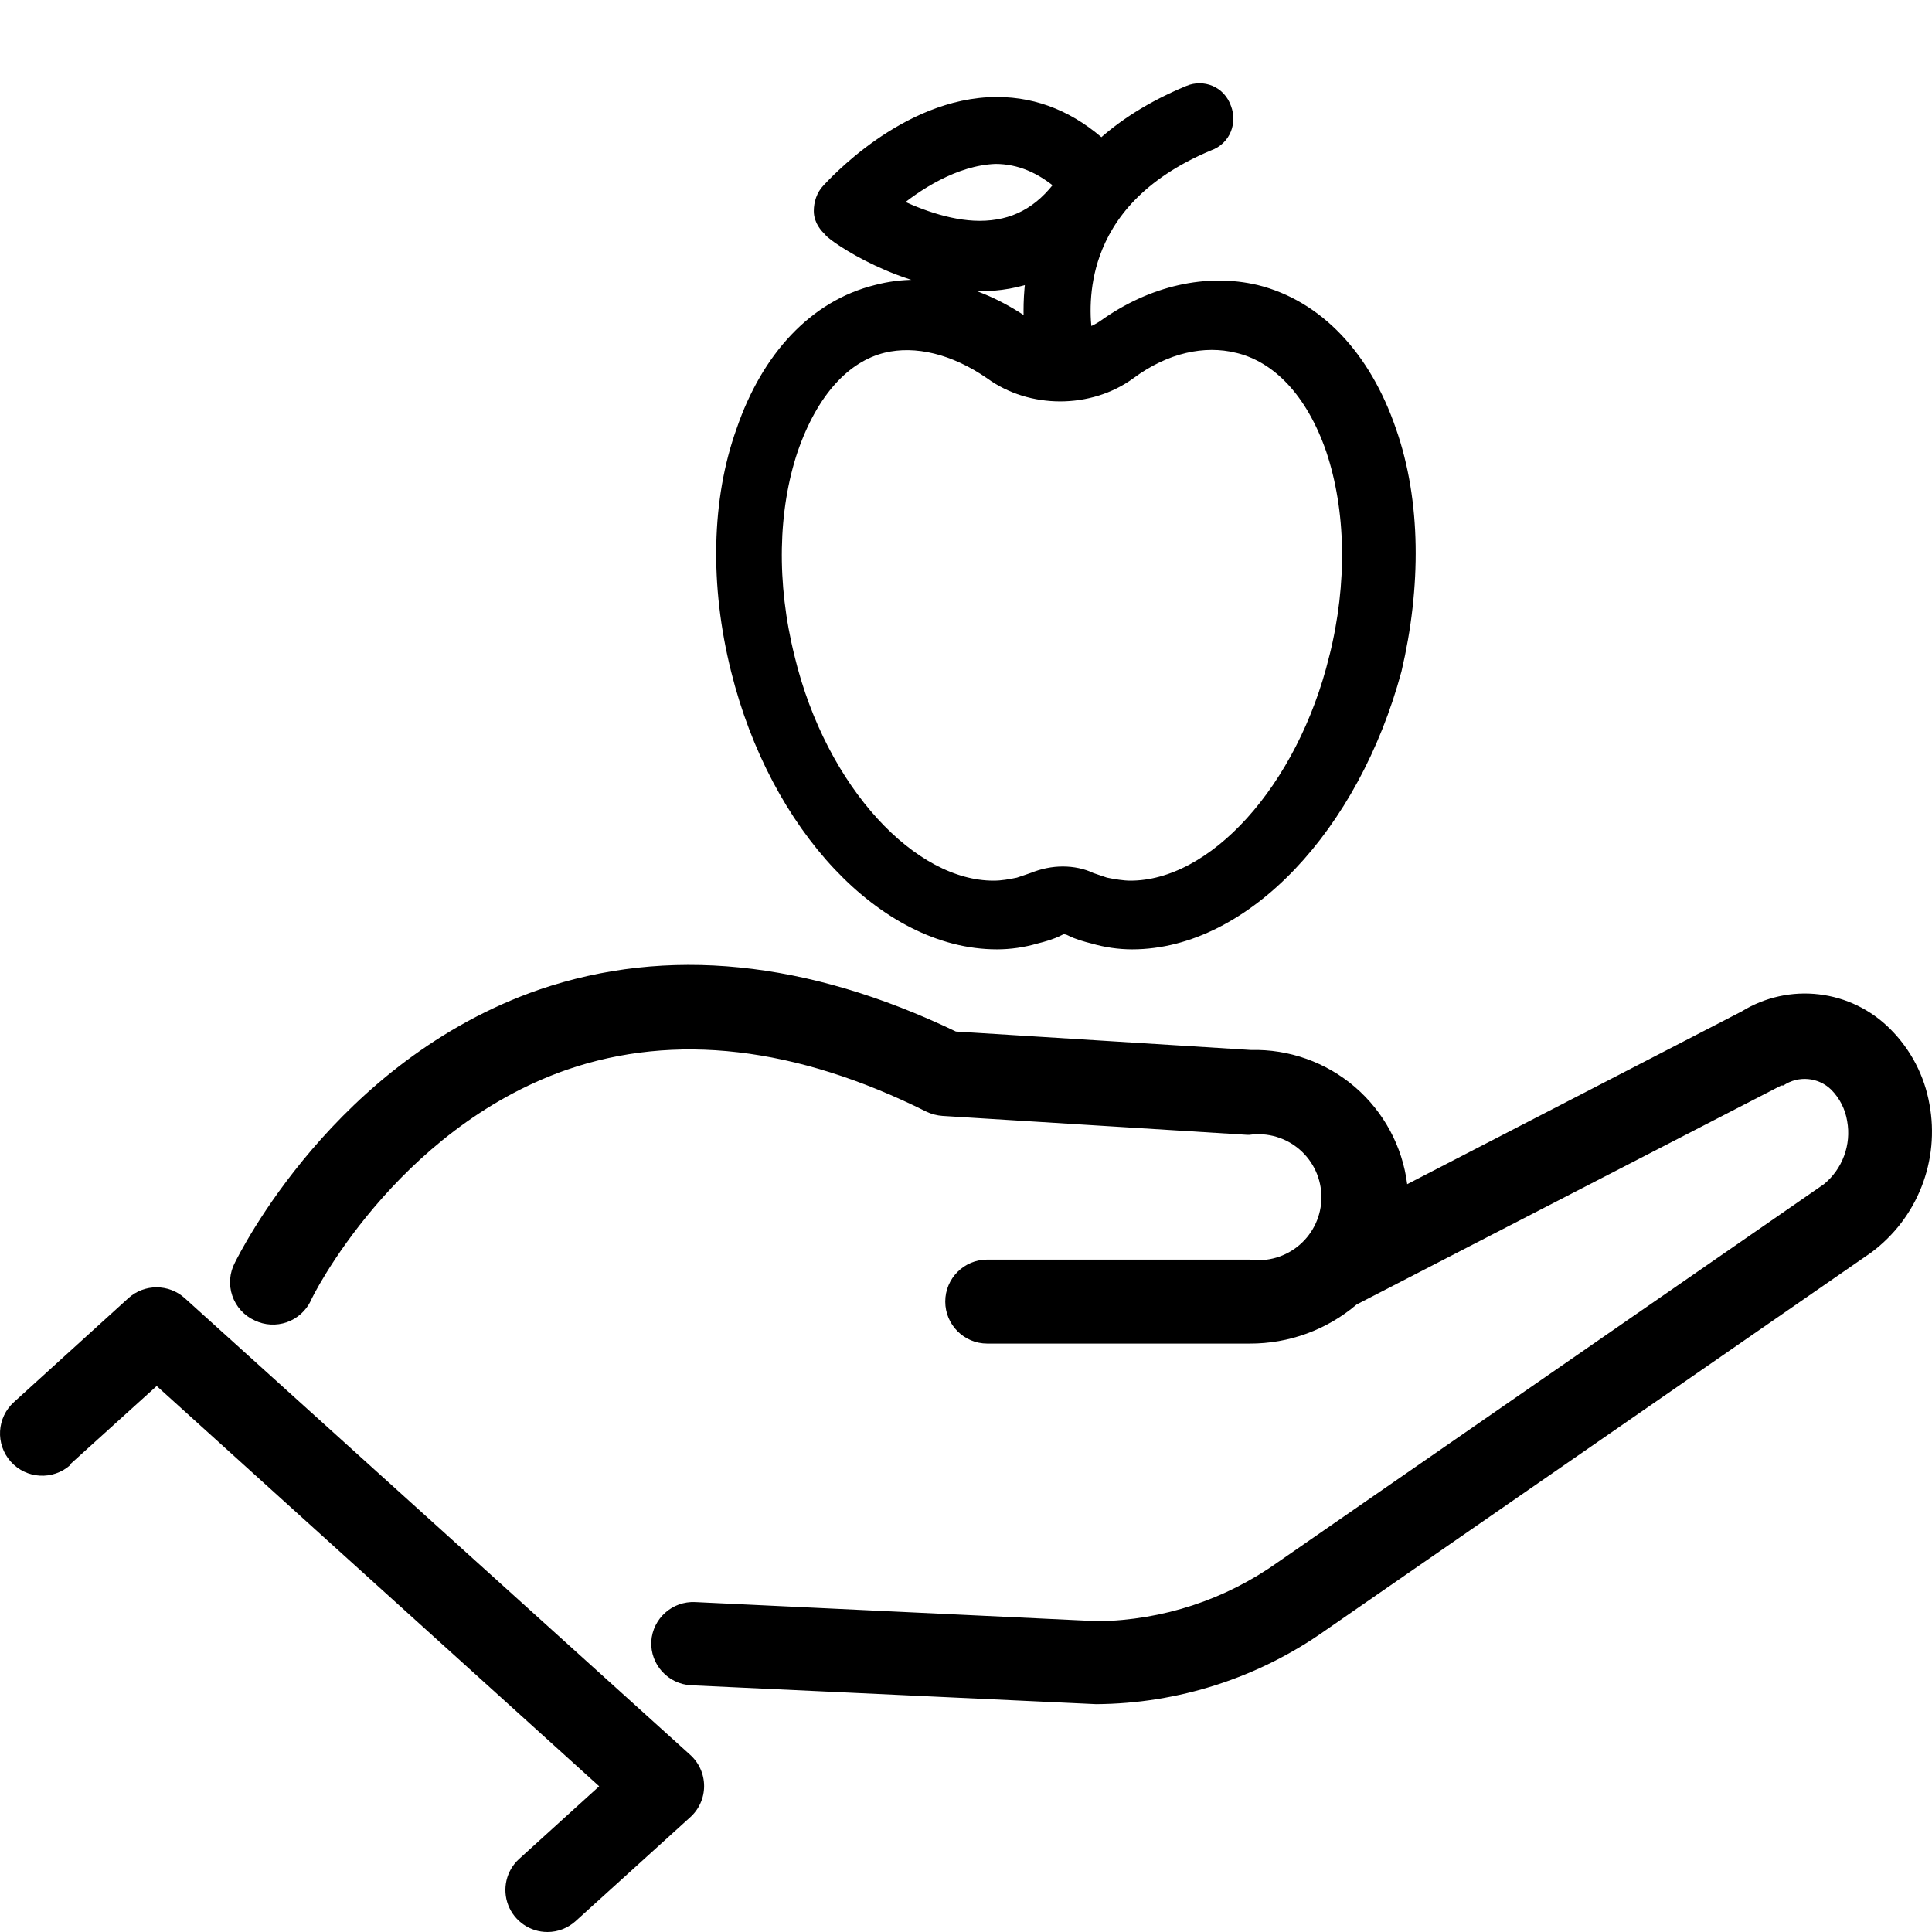 <svg width="58" height="58" viewBox="0 0 58 58" fill="none" xmlns="http://www.w3.org/2000/svg">
<g clip-path="url(#clip0_1817_17743)">
<path d="M2.112 43.954L4.704 41.609L17.988 53.625L15.585 55.806C15.199 56.156 15.069 56.709 15.258 57.195C15.447 57.681 15.915 58.001 16.437 58C16.749 58 17.051 57.882 17.282 57.672L20.711 54.564C20.982 54.325 21.138 53.981 21.138 53.619C21.138 53.257 20.982 52.912 20.711 52.673L5.548 38.973C5.067 38.537 4.333 38.537 3.852 38.973L0.423 42.088C-0.099 42.555 -0.144 43.356 0.323 43.879C0.789 44.401 1.59 44.446 2.113 43.979V43.954H2.112Z" fill="black"/>
<path d="M7.647 39.641C7.949 39.786 8.295 39.805 8.612 39.694C8.928 39.583 9.186 39.35 9.331 39.049C9.331 38.999 11.852 33.917 17.016 32.114C20.251 30.998 23.887 31.413 27.816 33.375C27.966 33.446 28.128 33.488 28.295 33.5L37.436 34.068H37.512C38.054 33.991 38.604 34.153 39.018 34.512C39.432 34.871 39.67 35.392 39.67 35.941C39.67 36.49 39.432 37.01 39.018 37.369C38.604 37.728 38.055 37.89 37.512 37.814H29.637C28.941 37.814 28.377 38.378 28.377 39.074C28.377 39.77 28.941 40.335 29.637 40.335H37.518C38.694 40.339 39.832 39.924 40.727 39.162L53.474 32.587H53.538C53.986 32.282 54.587 32.335 54.976 32.714C55.23 32.971 55.397 33.301 55.454 33.659C55.517 34.008 55.485 34.367 55.361 34.7C55.238 35.032 55.03 35.326 54.755 35.55L38.363 46.898C36.786 48.023 34.904 48.641 32.967 48.67L20.875 48.096C20.186 48.06 19.596 48.586 19.552 49.275C19.519 49.969 20.055 50.559 20.749 50.593L32.903 51.16C35.371 51.145 37.773 50.372 39.788 48.947L56.179 37.599C56.856 37.095 57.379 36.412 57.687 35.626C57.996 34.84 58.078 33.984 57.925 33.154C57.775 32.296 57.363 31.506 56.746 30.891C56.171 30.313 55.419 29.947 54.609 29.851C53.801 29.754 52.983 29.935 52.289 30.362L42.245 35.55C42.102 34.417 41.543 33.377 40.676 32.632C39.809 31.888 38.697 31.492 37.555 31.521L28.697 30.967C24.227 28.824 20.022 28.401 16.195 29.706C10.042 31.831 7.173 37.669 7.054 37.901C6.89 38.209 6.861 38.57 6.974 38.9C7.086 39.229 7.329 39.498 7.647 39.641V39.641Z" fill="black"/>
</g>
<path d="M37.216 10.104L37.216 10.104L37.216 10.104ZM37.216 10.104L37.216 10.104L37.216 10.104ZM37.692 8.798L37.692 8.798L37.689 8.798C36.258 8.461 34.624 8.801 33.169 9.845C32.977 9.975 32.768 10.069 32.551 10.127C32.465 9.557 32.421 8.61 32.78 7.6C33.193 6.439 34.149 5.165 36.264 4.283C36.721 4.122 36.865 3.649 36.723 3.274C36.566 2.81 36.096 2.653 35.716 2.808L35.715 2.809C34.599 3.27 33.733 3.834 33.066 4.452C32.149 3.61 31.101 3.162 29.928 3.162C28.553 3.162 27.318 3.792 26.427 4.415C25.979 4.729 25.612 5.046 25.35 5.291C25.219 5.413 25.114 5.518 25.039 5.596C25.001 5.635 24.97 5.667 24.948 5.691L24.92 5.72L24.912 5.729L24.909 5.732C24.908 5.733 24.908 5.733 24.908 5.733C24.748 5.897 24.681 6.125 24.681 6.333C24.681 6.596 24.852 6.77 24.947 6.865C24.947 6.866 24.947 6.866 24.947 6.866C24.956 6.877 24.963 6.885 24.967 6.889L24.967 6.889C24.979 6.902 24.993 6.915 25.005 6.926C25.03 6.948 25.061 6.973 25.096 7C25.167 7.054 25.265 7.123 25.385 7.2C25.626 7.355 25.962 7.55 26.366 7.74C27.171 8.12 28.264 8.494 29.408 8.494C29.991 8.494 30.547 8.395 31.065 8.197C30.961 8.854 30.963 9.454 31.002 9.937C30.951 9.909 30.901 9.878 30.852 9.845C29.403 8.806 27.82 8.404 26.327 8.799C24.504 9.25 23.1 10.764 22.353 12.941C21.605 15.014 21.556 17.561 22.19 20.095C22.772 22.441 23.871 24.473 25.237 25.921C26.602 27.368 28.251 28.25 29.928 28.25C30.316 28.25 30.703 28.194 31.087 28.082L31.091 28.081C31.295 28.029 31.526 27.97 31.759 27.851L31.773 27.844L31.787 27.835C31.848 27.793 32.007 27.775 32.157 27.851C32.389 27.969 32.619 28.028 32.821 28.08L32.83 28.082C33.214 28.194 33.601 28.25 33.989 28.25C35.666 28.25 37.315 27.368 38.692 25.922C40.071 24.474 41.196 22.444 41.83 20.099L41.83 20.099L41.832 20.091C42.412 17.616 42.417 15.069 41.668 12.942C40.921 10.764 39.516 9.249 37.692 8.798ZM23.612 19.763L23.612 19.761C23.049 17.517 23.103 15.283 23.71 13.477C24.32 11.713 25.314 10.637 26.5 10.346C27.504 10.103 28.679 10.39 29.784 11.157C30.964 12.016 32.696 12.015 33.876 11.155L33.876 11.155L33.877 11.154C34.973 10.341 36.147 10.101 37.157 10.347L37.159 10.347C38.4 10.639 39.443 11.72 40.051 13.477C40.657 15.283 40.711 17.517 40.149 19.761L40.148 19.762C39.663 21.744 38.744 23.485 37.623 24.726C36.498 25.97 35.194 26.688 33.936 26.688C33.707 26.688 33.423 26.642 33.169 26.59L32.95 26.516L32.732 26.442C32.485 26.32 32.191 26.263 31.906 26.263C31.614 26.263 31.323 26.323 31.038 26.438L30.811 26.516L30.592 26.59C30.336 26.642 30.103 26.688 29.824 26.688C28.592 26.688 27.288 25.983 26.157 24.745C25.03 23.511 24.098 21.771 23.612 19.763ZM29.408 6.879C28.437 6.879 27.414 6.469 26.719 6.12C27.441 5.503 28.635 4.716 29.881 4.671C30.624 4.672 31.297 4.959 31.942 5.521C31.274 6.452 30.448 6.879 29.408 6.879Z" fill="black" stroke="black" stroke-width="0.5"/>
<defs>
<clipPath id="clip0_1817_17743">
<rect width="58" height="58" fill="white"/>
</clipPath>
</defs>
</svg>
